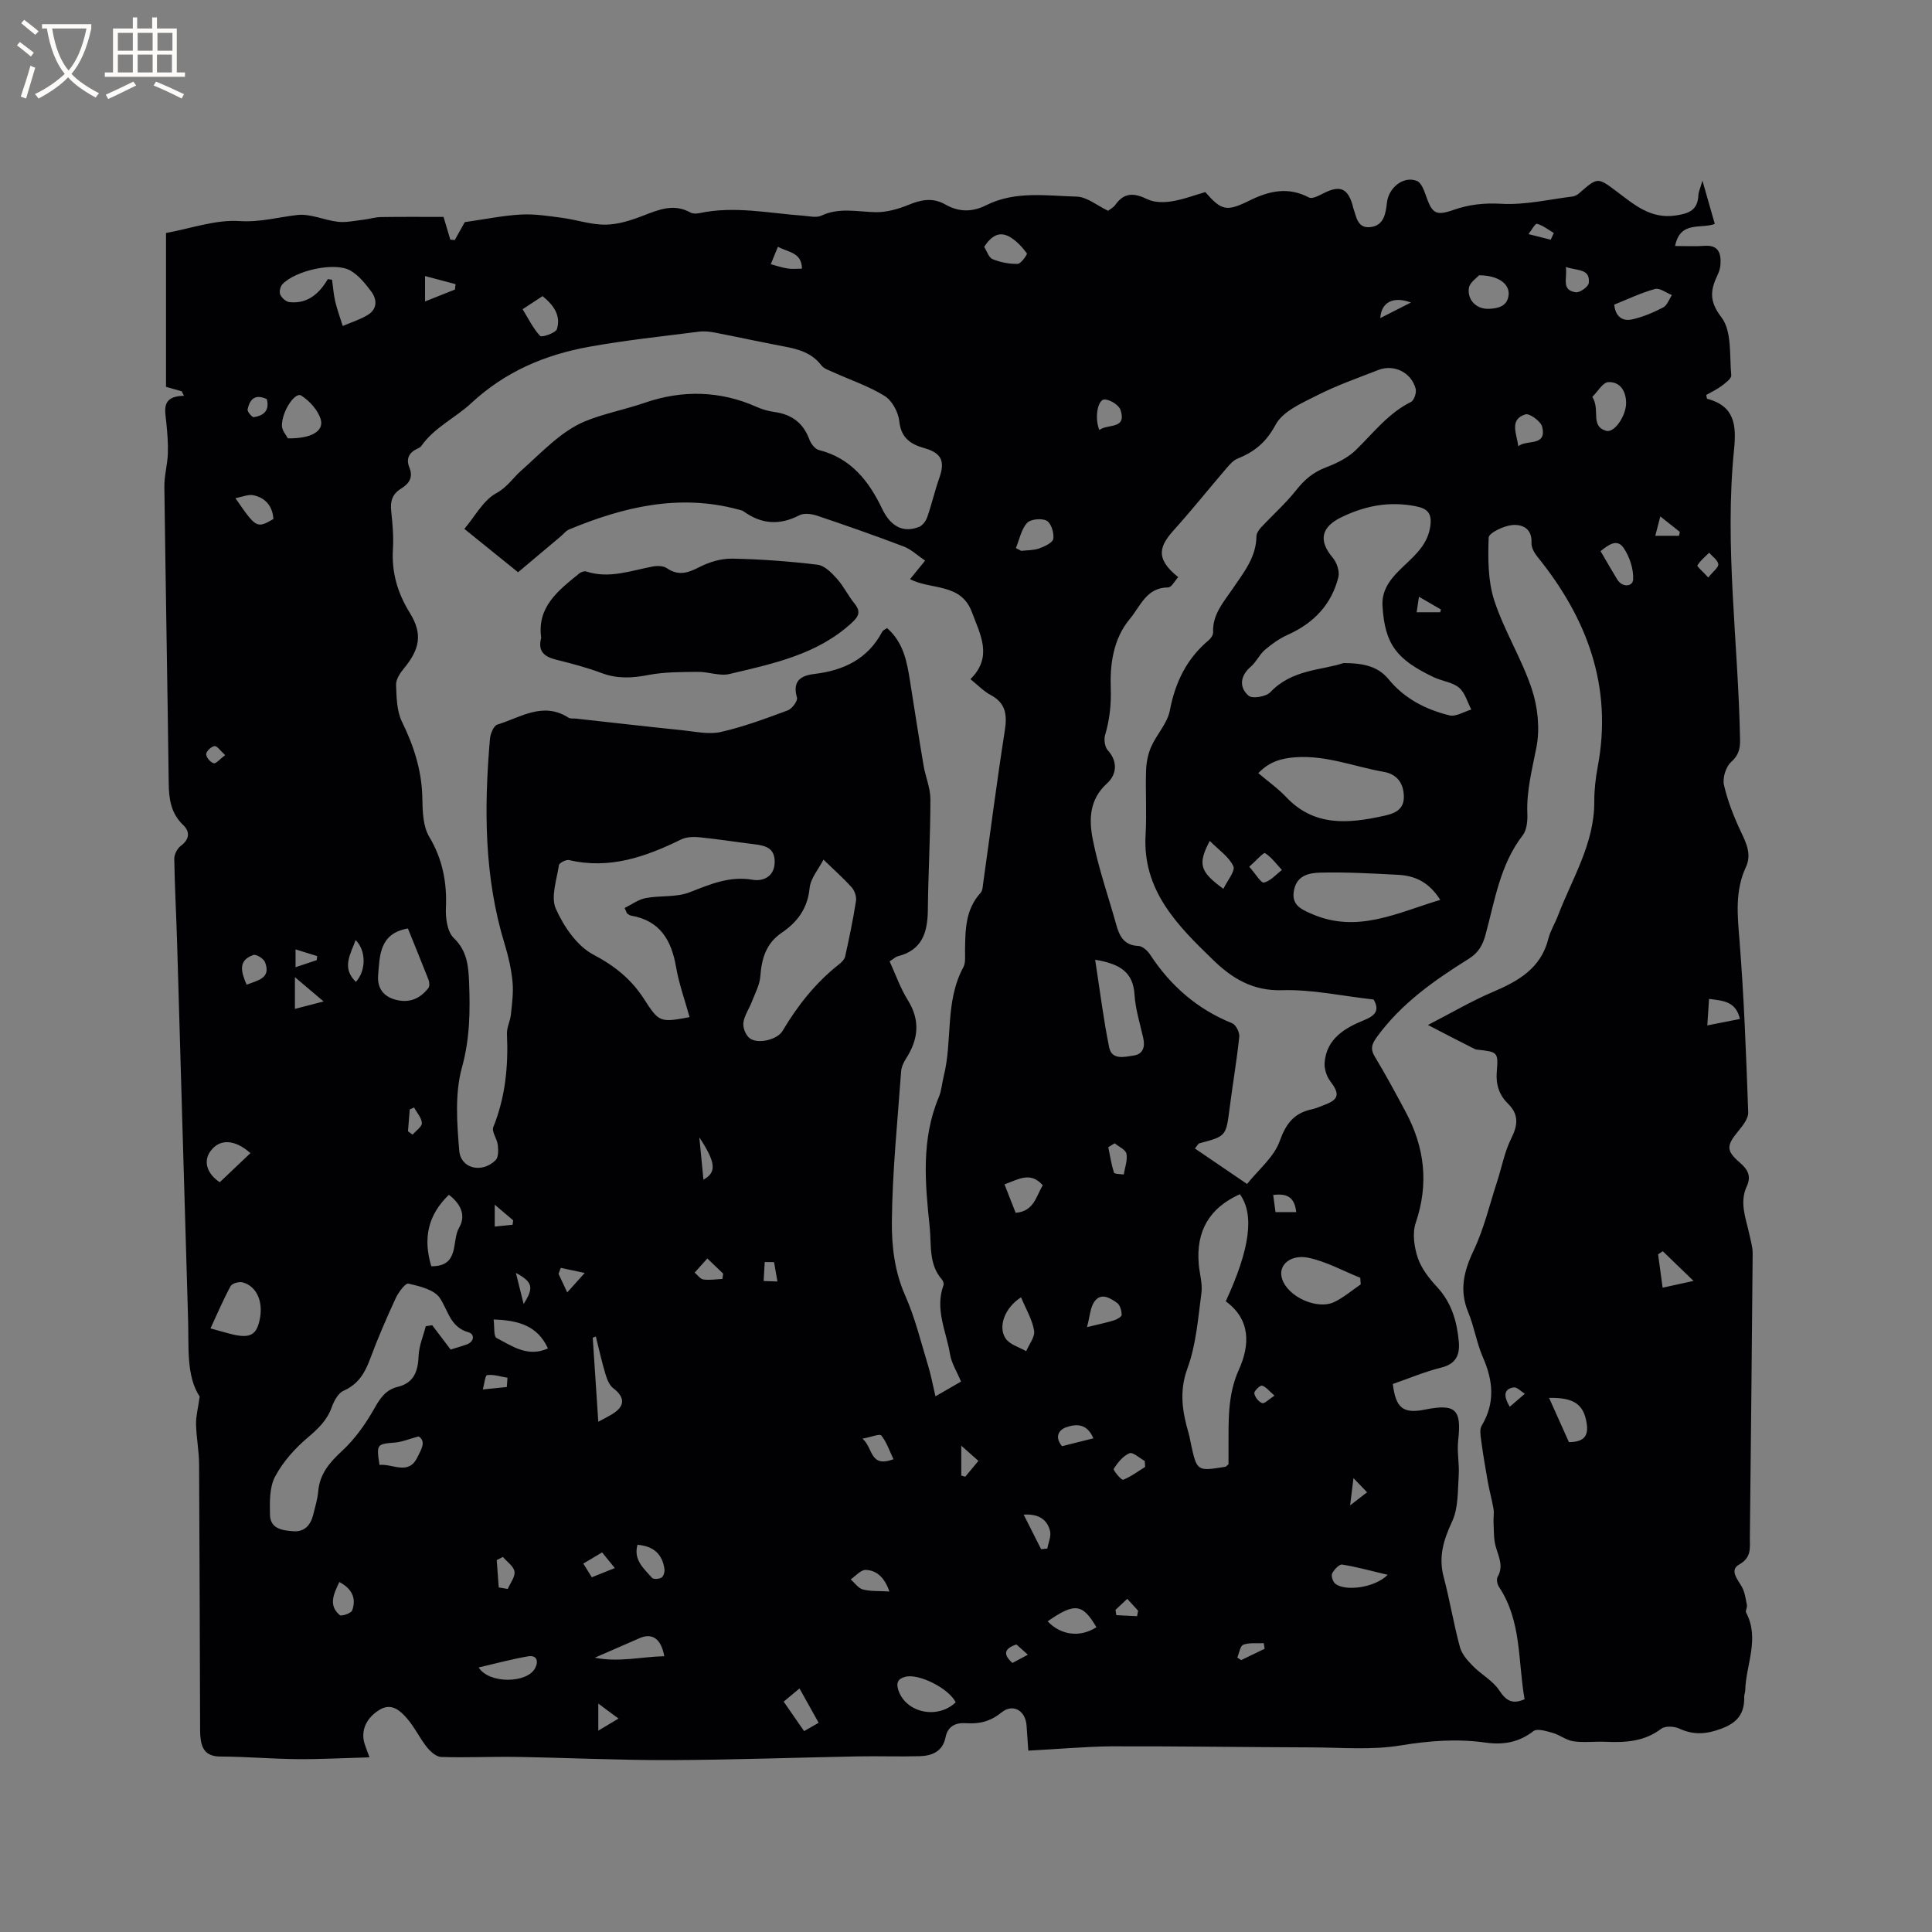 <svg enable-background="new 0 0 400 400" viewBox="0 0 400 400" xmlns="http://www.w3.org/2000/svg"><rect x="0" y="0" width="400" height="400" fill="#808080" stroke="none"/><path d="m212.9 362.45c-.13-1.84-.25-3.51-.36-5.17-.21-3.13-2.81-4.66-5.2-2.73-2.25 1.83-4.55 2.42-7.33 2.22-2.06-.15-3.78.56-4.24 2.9-.59 2.95-2.79 3.86-5.37 3.93-4.23.12-8.47-.04-12.71.04-13.02.24-26.04.73-39.06.77-10.59.03-21.18-.49-31.77-.66-5.17-.08-10.35.18-15.52.01-1.03-.03-2.24-1.12-2.97-2.04-1.5-1.9-2.56-4.17-4.14-5.98-1.35-1.55-3.14-3.18-5.48-1.84-2.97 1.71-4.11 4.45-3.26 7.15.22.69.49 1.37 1.01 2.79-5.21.14-10.1.41-14.99.37-5.29-.05-10.58-.52-15.88-.54-2.55-.01-3.7-1.12-4.06-3.42-.1-.63-.14-1.27-.14-1.9-.07-18.41-.1-36.82-.21-55.23-.02-2.75-.57-5.49-.63-8.23-.04-1.61.4-3.24.75-5.74-2.82-4.3-2.22-10.24-2.4-16.03-.78-25.95-1.5-51.91-2.27-77.86-.17-5.83-.5-11.65-.59-17.48-.01-.9.63-2.12 1.36-2.66 1.83-1.36 1.91-2.94.51-4.28-2.56-2.44-2.98-5.38-3.02-8.67-.26-20.46-.64-40.91-.9-61.37-.03-2.28.63-4.56.72-6.86.08-2.09-.1-4.21-.3-6.3-.25-2.66-1.21-5.6 3.64-5.7-.16-.31-.32-.62-.47-.93-1.07-.3-2.14-.61-3.25-.92 0-10.34 0-20.93 0-31.85 5.11-.92 10.24-2.8 15.23-2.47 4.27.28 8.01-.82 12-1.26 2.71-.3 5.57 1.1 8.39 1.41 1.69.19 3.46-.22 5.19-.42 1.24-.14 2.47-.54 3.7-.56 4.34-.07 8.67-.03 12.95-.03.5 1.69.95 3.2 1.4 4.7.31.03.62.06.92.09.83-1.48 1.65-2.95 2.08-3.71 4.23-.6 7.91-1.37 11.61-1.57 2.81-.16 5.67.3 8.48.67 3.04.4 6.06 1.46 9.08 1.42 2.63-.03 5.34-.92 7.84-1.89 3.23-1.25 6.29-2.52 9.69-.63.5.28 1.27.27 1.86.14 7.22-1.55 14.35.01 21.51.53 1.26.09 2.72.47 3.75-.01 3.72-1.75 7.45-.8 11.23-.72 2.31.04 4.76-.67 6.93-1.56 2.61-1.07 4.98-1.48 7.52-.03 2.76 1.58 5.55 1.61 8.45.15 5.99-3.01 12.47-1.95 18.76-1.78 2.11.06 4.17 1.83 6.48 2.93.41-.32 1.1-.67 1.5-1.23 1.85-2.63 3.94-2.47 6.62-1.17 1.42.69 3.38.71 5.01.45 2.38-.37 4.69-1.26 6.99-1.92 3.37 3.84 4.38 4.11 9.18 1.74 4.06-2 7.99-2.89 12.29-.62.7.37 2.15-.44 3.14-.94 3.24-1.61 4.85-.98 5.86 2.43.06.2.08.42.15.62.67 1.84.84 4.36 3.62 4.01 2.79-.35 3.12-2.87 3.37-5.06.36-3.11 3.43-5.6 6.21-4.49.88.35 1.46 1.89 1.85 3.01 1.3 3.76 2.05 4.27 5.75 2.98 3.22-1.12 6.33-1.46 9.84-1.26 4.89.29 9.87-.9 14.81-1.51.48-.06.99-.37 1.37-.7 3.79-3.3 3.79-3.31 7.71-.36 3.63 2.73 7.02 5.75 12.21 5 2.78-.4 4.6-1.11 4.73-4.2.03-.69.37-1.37.84-3.03 1.01 3.55 1.77 6.21 2.56 8.97-2.95 1.09-7.17-.7-8.22 4.57 2.19 0 4.15.11 6.1-.03 2.89-.21 3.42 1.51 3.3 3.79-.04.72-.25 1.48-.56 2.14-1.49 3.13-1.91 5.41.76 8.88 2.19 2.85 1.64 7.89 2.03 11.98.06.68-1.2 1.61-2.01 2.22-.99.74-2.14 1.27-3.17 1.86.1.44.11.77.2.79 5.69 1.53 6.07 5.42 5.55 10.57-2.01 20.04.89 40.01 1.25 60.03.03 1.9-.3 3.21-1.86 4.62-1.09.98-1.8 3.31-1.47 4.75.77 3.35 2.07 6.64 3.55 9.76 1.14 2.4 2.18 4.67.99 7.23-2.3 4.95-1.74 10-1.32 15.25.94 11.82 1.37 23.68 1.8 35.53.05 1.29-1.15 2.77-2.08 3.91-2.43 2.96-2.53 4.02.32 6.47 1.64 1.41 2.45 2.8 1.47 4.91-1.58 3.38-.19 6.63.51 9.9.29 1.34.71 2.7.7 4.04-.16 19.59-.37 39.19-.58 58.78-.02 2.12.42 4.13-2.22 5.61-2.06 1.16-.31 3.06.57 4.63.62 1.11.78 2.49 1.04 3.77.1.49-.36 1.16-.17 1.54 2.87 5.43-.05 10.78-.18 16.15-.01.42-.22.84-.21 1.25.09 3.4-1.27 5.34-4.7 6.63-3.15 1.18-5.77 1.37-8.78-.02-1.04-.48-2.9-.56-3.71.06-3.49 2.65-7.39 2.87-11.48 2.69-2.22-.1-4.49.21-6.67-.1-1.49-.21-2.84-1.33-4.33-1.75-1.3-.37-3.2-.96-3.98-.35-3.02 2.34-6.26 2.87-9.87 2.37-5.92-.84-11.71-.39-17.66.59-5.97.98-12.21.42-18.33.4-13.87-.04-27.73-.26-41.6-.22-5.59.07-11.18.59-17.11.89zm-116.76-252.95c2.24-2.65 3.92-5.92 6.58-7.37 2.32-1.27 3.45-3.16 5.19-4.7 4.17-3.68 8.18-8.09 13.11-10.16 3.87-1.62 8.32-2.45 12.5-3.89 7.67-2.65 15.55-2.53 23.17.88 1.15.51 2.41.87 3.66 1.04 3.57.49 5.97 2.27 7.23 5.71.32.87 1.17 1.97 1.98 2.17 6.64 1.65 10.38 6.5 13.08 12.16 1.62 3.4 4.15 5.14 7.66 3.74.73-.29 1.41-1.24 1.68-2.03.93-2.66 1.55-5.43 2.49-8.08 1.25-3.52.45-5.19-3.13-6.2-2.81-.79-4.79-2.11-5.15-5.55-.2-1.87-1.48-4.27-3.02-5.23-3.32-2.06-7.14-3.33-10.73-4.96-.83-.38-1.86-.7-2.37-1.37-1.96-2.58-4.71-3.36-7.68-3.92-4.79-.89-9.54-1.95-14.33-2.87-1.12-.22-2.32-.34-3.44-.19-7.57.97-15.17 1.76-22.67 3.12-9.14 1.66-17.33 5.11-24.42 11.7-3.25 3.02-7.63 5-10.33 8.87-.17.24-.5.4-.79.53-1.73.78-2.38 2.11-1.67 3.84.88 2.13-.07 3.42-1.74 4.45-1.75 1.08-2.23 2.57-2.01 4.58.28 2.63.52 5.3.36 7.93-.29 4.84.96 9.09 3.51 13.21 2.69 4.36 2.07 7.51-1.32 11.59-.76.92-1.58 2.21-1.54 3.29.1 2.57.13 5.4 1.22 7.63 2.47 5.04 4.11 10.14 4.22 15.79.05 2.69.11 5.8 1.4 7.98 2.79 4.69 3.72 9.48 3.48 14.81-.09 2.09.29 4.92 1.62 6.2 2.82 2.7 3.04 5.88 3.18 9.21.23 5.9.17 11.62-1.47 17.56-1.5 5.41-1.05 11.52-.57 17.25.32 3.79 4.75 4.76 7.54 1.97.61-.61.56-2.11.44-3.16-.14-1.26-1.31-2.73-.93-3.67 2.52-6.24 3.13-12.68 2.83-19.31-.06-1.32.68-2.66.82-4.02.23-2.25.55-4.55.33-6.78-.25-2.62-.85-5.24-1.62-7.76-4.28-13.95-4.28-28.19-3.05-42.52.09-1.06.77-2.72 1.53-2.95 4.77-1.46 9.44-4.83 14.72-1.44.4.26 1.04.14 1.56.2 7.37.81 14.74 1.66 22.12 2.42 2.62.27 5.39.91 7.86.35 4.73-1.07 9.32-2.79 13.88-4.48.88-.33 2.08-1.96 1.89-2.64-.97-3.4.74-4.55 3.58-4.89 6.08-.72 11.09-3.09 14.08-8.76.16-.31.62-.47 1-.74 3.38 2.96 4.11 6.91 4.74 10.9.93 5.84 1.82 11.69 2.81 17.52.4 2.36 1.43 4.7 1.42 7.04 0 7.63-.45 15.26-.53 22.89-.05 4.61-1.13 8.31-6.2 9.59-.47.12-.87.52-1.72 1.05 1.25 2.72 2.22 5.54 3.76 8.01 2.65 4.24 2.2 8.16-.37 12.15-.49.77-.93 1.7-1 2.59-.74 10.36-1.82 20.73-1.92 31.1-.05 5.12.56 10.4 2.78 15.39 2.04 4.6 3.23 9.58 4.71 14.42.61 1.99.98 4.05 1.54 6.4 1.98-1.14 3.69-2.13 5.29-3.05-.84-2.03-1.97-3.78-2.28-5.67-.77-4.71-3.18-9.3-1.35-14.28.12-.32-.08-.9-.33-1.19-2.79-3.18-2.14-7.16-2.53-10.88-.95-9.07-1.79-18.13 1.9-26.89.57-1.34.64-2.89 1.01-4.32 1.86-7.41.21-15.44 4.05-22.53.51-.94.35-2.29.36-3.45.06-4.26.05-8.51 3.22-11.97.44-.48.45-1.39.55-2.11 1.48-10.49 2.82-21 4.46-31.47.51-3.26.24-5.7-2.93-7.39-1.46-.78-2.66-2.06-4.18-3.28 4.69-4.64 2.04-9.2.29-13.9-2.25-6.05-8.45-4.54-12.8-6.8 1.02-1.25 1.88-2.3 3.13-3.84-1.59-1.07-2.88-2.33-4.43-2.92-5.93-2.26-11.92-4.36-17.94-6.38-1.13-.38-2.72-.59-3.69-.08-4.09 2.12-7.84 1.84-11.52-.81-.33-.24-.79-.31-1.2-.42-12.21-3.26-23.7-.51-34.96 4.17-.64.27-1.12.93-1.68 1.4-2.95 2.48-5.89 4.96-8.86 7.45-3.99-3.21-7.43-5.99-11.12-8.98zm199.5 102.71c4.94-2.54 9.01-4.95 13.33-6.79 5.33-2.27 10.05-4.88 11.6-11.07.41-1.62 1.34-3.1 1.95-4.68 2.95-7.76 7.59-14.96 7.56-23.7-.01-2.42.27-4.88.72-7.27 3.12-16.62-2.23-30.75-12.54-43.49-.63-.78-1.23-1.9-1.18-2.83.15-3.01-1.98-3.87-4.02-3.67-1.77.17-4.81 1.63-4.85 2.6-.15 4.34-.16 8.95 1.16 13 2.05 6.28 5.67 12.03 7.76 18.3 1.25 3.75 1.72 8.21.98 12.06-.88 4.57-2.08 9-1.89 13.72.06 1.51-.09 3.42-.94 4.52-4.73 6.12-5.79 13.56-7.73 20.66-.6 2.19-1.5 3.72-3.46 4.94-7.11 4.44-13.94 9.22-18.99 16.15-1.08 1.48-1.46 2.48-.43 4.16 2.25 3.71 4.3 7.54 6.35 11.37 3.95 7.36 4.83 14.91 2.09 22.99-.73 2.16-.32 5.02.44 7.27.75 2.22 2.37 4.27 4 6.03 2.99 3.24 4.1 7.11 4.48 11.29.24 2.66-.52 4.61-3.61 5.37-3.44.85-6.75 2.26-10.05 3.4.6 5.02 2.16 6.2 6.66 5.3 6.36-1.27 7.6-.03 6.87 6.39-.27 2.39.27 4.86.11 7.27-.22 3.2-.06 6.7-1.35 9.47-1.78 3.82-2.87 7.32-1.77 11.5 1.27 4.81 2.07 9.74 3.37 14.54.39 1.45 1.58 2.79 2.68 3.91 1.74 1.78 4.14 3.04 5.46 5.05 1.44 2.2 2.76 2.93 5.25 1.84-1.4-7.85-.57-16.17-5.31-23.27-.36-.53-.55-1.58-.27-2.07 1.31-2.28.15-4.24-.42-6.37-.42-1.55-.34-3.25-.43-4.88-.05-.93.15-1.89 0-2.79-.32-1.9-.85-3.76-1.19-5.66-.52-2.87-.99-5.75-1.38-8.64-.13-.98-.33-2.21.11-2.95 2.82-4.71 2.39-9.3.27-14.14-1.31-2.99-1.8-6.33-3.05-9.35-1.87-4.53-.94-8.45 1.1-12.74 2.15-4.52 3.32-9.51 4.88-14.31.98-3 1.54-6.18 2.94-8.97 1.38-2.75 1.57-4.94-.67-7.15-1.85-1.82-2.55-3.96-2.34-6.61.34-4.12.2-4.13-4.13-4.6-.3-.03-.6-.21-.88-.35-2.73-1.37-5.45-2.78-9.24-4.75zm-11.25-5.27c-6.56-.73-12.78-2.12-18.94-1.93-6.07.19-10.36-2.46-14.24-6.22-7.38-7.14-14.71-14.39-14.03-25.99.26-4.39-.04-8.81.1-13.21.05-1.67.38-3.44 1.05-4.96 1.14-2.59 3.37-4.87 3.87-7.53 1.12-5.86 3.5-10.75 8.08-14.58.44-.37.9-1.07.88-1.6-.16-3.74 2.21-6.3 4.09-9.08 2.25-3.33 4.84-6.46 4.88-10.81.01-.62.51-1.34.97-1.84 2.41-2.59 5.09-4.96 7.28-7.73 1.7-2.16 3.54-3.71 6.14-4.69 2.21-.84 4.51-1.97 6.18-3.58 3.63-3.53 6.71-7.63 11.42-9.97.65-.32 1.19-1.93.98-2.73-.91-3.41-4.51-5.15-7.76-3.88-4.24 1.66-8.56 3.17-12.6 5.22-3.16 1.6-7.13 3.3-8.63 6.09-1.95 3.63-4.36 5.62-7.87 7.02-.91.37-1.67 1.26-2.35 2.05-3.59 4.18-7.03 8.5-10.72 12.6-2.99 3.32-4.26 5.9.77 9.9-.7.75-1.39 2.13-2.08 2.13-4.52.02-5.71 3.85-7.93 6.51-3.5 4.18-4.13 9.54-3.96 14.37.12 3.49-.25 6.52-1.18 9.73-.27.93-.04 2.43.57 3.11 2.21 2.44 1.74 5.13-.15 6.84-3.73 3.37-3.76 7.58-2.96 11.63 1.18 5.98 3.23 11.79 4.87 17.68.67 2.39 1.63 4.24 4.58 4.36.83.03 1.87.97 2.4 1.77 4.24 6.47 9.76 11.31 17 14.23.77.31 1.57 1.88 1.48 2.78-.52 4.95-1.37 9.86-2 14.8-.75 5.81-.7 5.81-6.3 7.29-.16.04-.26.3-.89 1.06 3.46 2.35 6.86 4.67 10.8 7.35 2.35-2.95 5.57-5.55 6.76-8.88 1.3-3.64 2.97-5.78 6.61-6.57.92-.2 1.81-.6 2.7-.94 2.99-1.13 3.14-2.27 1.15-4.9-.77-1.02-1.27-2.61-1.16-3.88.42-4.96 4.22-7.14 8.2-8.76 2.42-.98 3.18-2.12 1.94-4.26zm-6.23-69.66c4.31.01 7.2.75 9.34 3.36 3.29 4.02 7.72 6.27 12.6 7.47 1.33.33 3-.77 4.52-1.21-.82-1.55-1.31-3.5-2.56-4.54-1.39-1.15-3.53-1.34-5.24-2.16-7.66-3.66-10.11-6.77-10.59-14.76-.22-3.65 2.08-6.06 4.52-8.36 2.46-2.32 4.95-4.57 5.4-8.3.32-2.63-.7-3.52-3.15-3.99-5.4-1.03-10.34-.09-15.24 2.28-4.21 2.03-4.86 4.82-1.84 8.38.84 1 1.47 2.83 1.18 4.03-1.42 5.69-5.12 9.54-10.47 11.94-1.72.77-3.32 1.91-4.76 3.14-1.14.97-1.78 2.52-2.92 3.48-2.04 1.73-2.59 4.16-.43 6.01.77.67 3.62.19 4.49-.74 4.49-4.76 10.67-4.52 15.15-6.03zm-148.34 51.84c-.17-.38-.33-.75-.5-1.13 1.45-.71 2.83-1.76 4.36-2.05 3-.57 6.31-.12 9.07-1.19 4.28-1.66 8.26-3.43 13.11-2.6 1.97.34 4.49-.52 4.53-3.65.04-2.91-1.87-3.42-4.15-3.7-3.77-.46-7.53-1.06-11.3-1.44-1.28-.13-2.78-.11-3.89.43-7.36 3.6-14.83 6.25-23.22 4.28-.62-.15-2.04.58-2.11 1.05-.45 3.02-1.73 6.58-.64 9.03 1.64 3.67 4.39 7.72 7.78 9.5 4.44 2.34 7.86 5.11 10.49 9.2 3.1 4.82 3.3 4.88 9.42 3.74-.96-3.47-2.19-6.87-2.8-10.38-.96-5.57-3.33-9.62-9.33-10.64-.29-.05-.55-.3-.82-.45zm-36.52 90.29c1.11-.35 2.23-.66 3.32-1.05 1.64-.6 1.65-2.16.41-2.51-3.85-1.07-4.21-4.51-5.98-7.13-1.16-1.71-4.16-2.43-6.48-2.96-.65-.15-2.11 1.84-2.68 3.09-1.9 4.13-3.71 8.31-5.29 12.57-1.07 2.9-2.47 5.19-5.47 6.52-1.12.5-1.98 2.11-2.44 3.4-.97 2.71-2.8 4.45-4.96 6.28-2.67 2.26-5.16 5.04-6.78 8.1-1.18 2.22-1.11 5.27-1.05 7.93.07 2.96 2.74 3.23 4.92 3.38 2.19.15 3.5-1.28 4.01-3.36.41-1.64.91-3.29 1.06-4.96.34-3.64 2.39-5.97 4.99-8.37 2.64-2.45 4.83-5.55 6.61-8.71 1.22-2.16 2.37-3.89 4.84-4.49 3.4-.83 4.21-3.25 4.34-6.44.08-2.06.96-4.08 1.48-6.12.44-.07.89-.14 1.33-.21 1.21 1.6 2.41 3.19 3.82 5.04zm163.4-32.16c-6.3 2.84-9.11 7.62-8.51 14.5.17 2 .81 4.04.55 5.97-.7 5.24-1.09 10.68-2.89 15.57-1.76 4.81-1.05 9.02.25 13.49.21.71.31 1.45.47 2.17 1.25 5.68 1.25 5.68 7.14 4.73.09-.01.16-.12.64-.52 0-.9-.01-2.14 0-3.39.03-5.48-.25-10.88 2.14-16.18 2.32-5.13 2.46-10.39-2.71-14.17 5.05-10.92 5.95-18 2.92-22.17zm-86.21-69.27c-1.01 1.97-2.67 3.86-2.87 5.89-.41 4.22-2.53 7.04-5.78 9.25-3.23 2.19-4.15 5.32-4.42 9-.13 1.79-1.09 3.53-1.75 5.26-.56 1.46-1.55 2.84-1.76 4.34-.14 1.01.44 2.5 1.22 3.17 1.61 1.38 5.78.42 6.89-1.45 3.11-5.23 6.81-9.94 11.62-13.73.55-.44 1.2-1.05 1.34-1.68.84-3.8 1.64-7.62 2.24-11.47.14-.89-.26-2.14-.86-2.81-1.75-1.95-3.72-3.69-5.87-5.77zm90.03-17.91c1.97 1.68 4.06 3.15 5.78 4.97 5.8 6.14 12.88 5.48 20.08 3.9 1.98-.43 4.27-1.07 4.27-3.91 0-2.82-1.38-4.74-4.13-5.22-6.07-1.06-11.88-3.47-18.28-3.03-3.05.22-5.47.95-7.72 3.29zm37.67 26.24c-2.41-3.81-5.37-5.01-8.75-5.19-5.37-.28-10.75-.59-16.12-.45-2.11.06-4.68.47-5.36 3.41-.74 3.19 1.25 4.12 3.7 5.17 9.38 4.05 17.58-.26 26.53-2.94zm-71.45 12.4c.99 6.37 1.71 12.3 2.9 18.13.55 2.7 3.19 1.98 5.07 1.7 1.93-.29 2.4-1.76 1.99-3.61-.67-2.99-1.62-5.97-1.81-9-.28-4.56-2.89-6.38-8.15-7.22zm-158.87-140.92c.29.04.59.08.88.12.21 1.5.31 3.02.65 4.49.41 1.72 1.03 3.39 1.56 5.09 1.72-.74 3.55-1.3 5.14-2.26 2.05-1.23 2.01-3.22.73-4.92-1.22-1.62-2.61-3.36-4.33-4.32-3.22-1.8-11.34.01-14.03 2.86-.45.47-.7 1.59-.45 2.14.31.69 1.19 1.48 1.9 1.56 3.72.4 6.14-1.7 7.95-4.76zm16.58 134.44c-5.85 1.02-5.83 5.5-6.16 9.67-.21 2.63 1.04 4.43 3.72 5.11 2.81.71 5-.28 6.69-2.46.28-.37.21-1.21.01-1.73-1.41-3.61-2.89-7.19-4.26-10.59zm197.27 73.69c-.03-.46-.06-.91-.09-1.37-3.58-1.43-7.06-3.38-10.78-4.15-3.46-.72-6.38 1.37-5.4 4.4 1.2 3.7 7.28 6.48 10.84 4.75 1.94-.94 3.63-2.41 5.43-3.63zm-238.14 9.11c1.02.28 2.47.7 3.94 1.09 3.85 1.02 5.34.48 6.08-2.2 1.11-3.99-.24-7.57-3.37-8.42-.73-.2-2.17.2-2.48.77-1.48 2.72-2.7 5.59-4.17 8.76zm45.71-12.87c5.97.07 4.15-5.25 5.77-8 1.49-2.52.29-4.98-2.13-6.79-4.34 4.2-5.37 9-3.64 14.79zm108.58 90.29c-1.44-2.92-7.66-6.01-10.43-5.29-1.45.38-1.98 1.15-1.44 2.79 1.54 4.63 8.03 6.12 11.87 2.5zm-138.27-261.7c4.75.1 7.48-1.47 6.82-3.85-.54-1.94-2.31-3.9-4.07-5.01-1.26-.79-4.01 3.27-3.98 6.26.02 1.01.93 2 1.23 2.6zm151.8 177.84c-3.38 2.15-4.84 6.11-3.19 8.54.85 1.26 2.8 1.77 4.25 2.62.6-1.42 1.86-2.96 1.64-4.25-.38-2.29-1.67-4.43-2.7-6.91zm118.27-186.42c1.71 2.68-.51 6.03 2.85 7.02 1.77.52 4.21-3.23 4.15-5.86-.05-2.46-1.31-4.31-3.67-4.22-1.14.04-2.21 1.97-3.33 3.06zm4.54-19.1c.25 2.56 1.78 3.5 3.74 3.05 2.21-.5 4.38-1.42 6.4-2.47.82-.43 1.21-1.68 1.8-2.56-1.18-.46-2.52-1.53-3.5-1.26-2.91.8-5.67 2.13-8.44 3.24zm-232.01 210.12c.2 1.47-.03 3.5.62 3.83 3.21 1.67 6.44 4.05 10.63 2.16-2.17-4.72-6.11-5.83-11.25-5.99zm204.01-216.19c-.45.53-1.93 1.49-2.09 2.62-.36 2.54 1.6 4.42 4.14 4.32 1.93-.08 3.9-.54 4.09-2.97.17-2.23-2.22-3.98-6.14-3.97zm-254.36 181.74c-3.29-2.92-6.45-3.01-8.33-.33-1.44 2.05-.69 4.59 1.98 6.36 2.1-1.99 4.22-4.01 6.35-6.03zm71.51 37.96c-.21.09-.43.18-.64.27.38 5.76.76 11.51 1.15 17.39 1.03-.56 1.96-1.02 2.86-1.56 2.73-1.65 2.71-3.51.23-5.39-.84-.64-1.32-1.95-1.64-3.04-.76-2.52-1.32-5.1-1.96-7.67zm197.36 12.72c1.47 3.27 2.83 6.3 4.11 9.16 3.09-.03 4.12-1.24 3.66-4-.63-3.78-2.57-5.27-7.77-5.16zm-116.96-238.31c.56.86.94 2.21 1.74 2.54 1.61.66 3.46 1.03 5.2.98.69-.02 2.05-1.98 1.9-2.18-.91-1.24-2.03-2.45-3.32-3.27-2.44-1.54-4.13-.19-5.52 1.93zm6.57 62.36c.37.19.74.38 1.11.58 1.25-.15 2.57-.09 3.73-.51 1.12-.4 2.79-1.19 2.91-2 .17-1.21-.45-3.23-1.37-3.73-1.03-.56-3.35-.34-4.08.47-1.2 1.34-1.57 3.42-2.3 5.19zm-131.76 189.83c2.8-.3 6.02 2.27 7.88-1.65.66-1.4 1.91-3.19.22-4.26-2.01.54-3.45 1.16-4.93 1.28-3.71.29-3.84.34-3.17 4.63zm20.53 41.93c2.18 3.44 10.05 3.31 11.7.13.74-1.43.36-2.75-1.49-2.43-3.38.58-6.72 1.49-10.21 2.3zm151.37-171.13c-2.54 4.82-2.06 6.37 2.82 9.92.81-1.7 2.51-3.69 2.06-4.68-.89-1.94-2.99-3.33-4.88-5.24zm-142.27-110.08c1.23 1.99 2.18 4 3.63 5.53.35.36 3.23-.61 3.48-1.42.85-2.79-.68-4.97-2.98-6.82-1.16.77-2.28 1.5-4.13 2.71zm179.1 262.03c-3.52-.83-6.44-1.66-9.42-2.12-.61-.1-1.67 1.04-2.07 1.83-.25.5.13 1.69.62 2.1 1.98 1.68 8.19.91 10.87-1.81zm44.08-211.94c1.29 2.2 2.34 4.03 3.43 5.83 1.1 1.81 3.23 1.48 3.31.09.13-2.15-.7-4.68-1.92-6.52-1.4-2.12-3.2-.68-4.82.6zm-193.85 228.79c-.64-3.67-2.55-4.87-5.1-3.74-2.86 1.26-5.73 2.5-9.29 4.05 5.03 1 9.58-.2 14.39-.31zm70.44-97.69c.84 2.13 1.56 3.97 2.31 5.89 3.82-.3 4.24-3.46 5.61-5.7-2.56-2.92-5.04-1.22-7.92-.19zm19.03 91.69c-2.87-4.91-4.51-5.11-10.1-1.22 2.78 2.91 6.72 3.39 10.1 1.22zm-1.95-62.13c2.65-.65 4.17-.95 5.64-1.42.61-.19 1.56-.77 1.55-1.14-.04-.85-.34-2.01-.95-2.45-1.41-.99-3.29-2.22-4.68-.31-.9 1.23-.95 3.08-1.56 5.32zm89.3-182.38c1.71-1.45 5.96.15 4.94-4.03-.28-1.14-2.63-2.84-3.48-2.57-3.4 1.08-1.78 4.04-1.46 6.6zm-148.82 257.19c-1.41 1.17-2.34 1.93-3.28 2.72 1.5 2.17 2.8 4.05 4.23 6.11 1.04-.6 1.9-1.09 3.01-1.73-1.36-2.44-2.59-4.65-3.96-7.1zm-116.79-246.45c4.29 6.24 4.43 6.31 7.86 4.33-.16-2.64-1.6-4.37-4.1-4.92-1.07-.24-2.3.33-3.76.59zm209.9 76.32c1.34 1.49 2.43 3.41 3.05 3.27 1.37-.32 2.5-1.67 3.72-2.6-1.14-1.21-2.14-2.63-3.5-3.49-.31-.19-1.84 1.56-3.27 2.82zm85.62 79.6c-.32.22-.65.44-.97.65.3 2.22.6 4.44.94 6.9 2.07-.45 3.74-.82 6.4-1.4-2.53-2.43-4.45-4.29-6.37-6.15zm-212.27 60.78c-.89 3.16 1.34 4.93 3 6.84.29.34 1.47.27 1.97-.05.42-.26.69-1.19.61-1.76-.43-2.94-2.08-4.74-5.58-5.03zm95.61-230.8c1.76-1.35 5.71-.05 4.4-4.13-.33-1.02-2.06-2.1-3.23-2.2-1.44-.13-2.24 3.65-1.17 6.33zm-43.46 240.47c-.98-2.83-2.56-4.37-4.89-4.47-1.01-.04-2.08 1.26-3.12 1.96.83.73 1.56 1.84 2.52 2.09 1.58.42 3.3.29 5.49.42zm52.95-25.79c-.03-.41-.05-.82-.08-1.23-1.08-.59-2.46-1.9-3.17-1.6-1.34.56-2.43 1.95-3.26 3.23-.17.26 1.6 2.39 1.95 2.26 1.61-.63 3.05-1.73 4.56-2.66zm123.14-92.74c-.85-3.75-3.58-3.77-6.39-4.16-.12 1.8-.23 3.51-.36 5.49 2.45-.48 4.47-.88 6.75-1.33zm-309.17-7.1c2.33-.91 5.13-1.32 3.8-4.68-.29-.73-1.82-1.68-2.41-1.47-3.23 1.13-2.53 3.51-1.39 6.15zm19.2 123.67c-1.21 2.51-2.29 4.83.07 6.84.37.31 2.36-.36 2.58-.95.91-2.51-.03-4.51-2.65-5.89zm141.68-13.95c1.33 2.64 2.47 4.89 3.61 7.15.43-.04.86-.09 1.29-.13.21-1.22.83-2.55.56-3.65-.61-2.39-2.38-3.57-5.46-3.37zm-50.88-262.5c-.53 1.28-1 2.44-1.48 3.61 1.16.31 2.31.71 3.49.89.91.15 1.86.03 2.97.03-.06-3.36-2.73-3.33-4.98-4.53zm-73.06 11.32c2.24-.89 4.21-1.67 6.19-2.46.04-.37.09-.75.13-1.12-2.02-.54-4.04-1.07-6.32-1.68zm96.99 239.71c-.89-1.86-1.45-3.6-2.53-4.92-.33-.41-2.06.32-3.89.66 2.28 2 1.47 6.08 6.42 4.26zm34.89-2.7c2.18-.55 4.24-1.07 6.49-1.63-1.29-3.1-3.56-3.01-5.59-2.3-1.5.51-2.54 1.93-.9 3.93zm-146.19-96.13c2.14-2.38 2.13-6.48-.06-8.66-1.06 2.94-2.97 5.76.06 8.66zm157.1 33.42c-.44.27-.89.53-1.33.8.36 1.76.63 3.55 1.17 5.26.1.32 1.32.28 2.03.4.23-1.44.81-2.94.56-4.29-.16-.85-1.58-1.46-2.43-2.17zm-127.53 91.95c.62.11 1.24.21 1.86.32.52-1.21 1.56-2.5 1.4-3.61-.17-1.1-1.55-2.02-2.4-3.02-.43.22-.85.44-1.28.65.13 1.89.27 3.78.42 5.66zm-42.2-126.35v6.57c1.98-.51 3.63-.94 5.94-1.54-2.18-1.84-3.8-3.21-5.94-5.03zm263.13-147.04c.35 2.34-1.04 4.8 2.06 5.24.84.12 2.61-1.15 2.69-1.92.33-3.03-2.38-2.49-4.75-3.32zm-196.9 269.38c-.95-1.17-1.76-2.17-2.63-3.24-1.43.85-2.58 1.53-3.89 2.31.66 1.06 1.18 1.91 1.76 2.84 1.64-.65 3.08-1.24 4.76-1.91zm19.16-64.1c-.96 1.07-1.79 2-2.63 2.93.6.5 1.15 1.33 1.8 1.42 1.28.18 2.63-.05 3.95-.11.05-.37.1-.73.15-1.1-.97-.93-1.94-1.86-3.27-3.14zm-30.35 1.95c-.15.41-.3.83-.46 1.24.48 1.02.96 2.04 1.8 3.84 1.45-1.62 2.54-2.82 3.62-4.03-1.65-.35-3.3-.7-4.96-1.05zm28.69-27.02c.28 2.86.56 5.72.85 8.76 2.75-1.52 2.6-3.52-.85-8.76zm208.89-115.91c1.01-1.28 2.16-2.1 2.07-2.77-.11-.85-1.21-1.58-1.89-2.36-.84.85-1.83 1.62-2.43 2.62-.13.22 1.11 1.25 2.25 2.51zm-248.75 167.6c.05-.64.09-1.28.14-1.92-1.41-.23-2.85-.73-4.21-.55-.42.05-.6 1.93-.89 2.97 1.65-.16 3.31-.33 4.96-.5zm180.84-221.31c2.45-1.25 4.4-2.24 6.35-3.23-3.69-1.36-6.14-.05-6.35 3.23zm-17.4 185.09c-.36-3.26-2.05-3.87-4.77-3.55.18 1.35.33 2.43.48 3.55zm75.38-144.03c-.44 1.69-.74 2.85-1.04 4.01h4.91c.06-.27.12-.53.18-.8-1.09-.87-2.19-1.74-4.05-3.21zm-288.51-24.29c-2.56-1.2-3.56.2-3.98 2.13-.1.45.93 1.66 1.29 1.61 1.97-.3 3.32-1.31 2.69-3.74zm200.93 260.54c.27.18.54.36.8.54 1.62-.78 3.24-1.57 4.86-2.35-.06-.39-.12-.77-.18-1.16-1.43.07-2.96-.15-4.23.32-.66.24-.85 1.72-1.25 2.65zm-57.15-37.67c.28.08.55.16.83.24.88-1.07 1.77-2.13 2.72-3.28-1.19-1.05-2.08-1.85-3.55-3.15zm122.04-255.87c.21-.46.43-.93.64-1.39-1.15-.68-2.24-1.57-3.48-1.9-.38-.1-1.17 1.37-1.77 2.13 1.54.39 3.07.78 4.61 1.16zm-193 306.18c-1.55-1.15-2.73-2.02-4.19-3.1v5.6c1.49-.9 2.62-1.57 4.19-2.5zm32.2-94.5c-.64-.01-1.29-.01-1.93-.02-.08 1.31-.15 2.62-.23 3.93.95.03 1.91.07 2.86.1-.23-1.33-.46-2.67-.7-4.01zm-57.83-11.89v4.53c1.23-.13 2.46-.26 3.7-.38.04-.31.07-.61.11-.92-.94-.78-1.87-1.58-3.81-3.23zm210.16 41.83c1.1-.96 2.11-1.82 3.11-2.69-.78-.47-1.64-1.43-2.32-1.31-1.89.3-2.26 1.59-.79 4zm-205.78-27.71c.59 2.38 1.04 4.19 1.6 6.43 2.17-3.4 1.9-4.53-1.6-6.43zm-22.34-29.33c.32.24.63.47.95.71.68-.8 1.94-1.62 1.92-2.39-.04-1.1-1.03-2.16-1.61-3.24-.3.14-.6.27-.9.41-.12 1.49-.24 3-.36 4.51zm213.71-107.45c.05-.19.1-.38.15-.57-1.4-.81-2.8-1.62-4.55-2.64-.2 1.32-.33 2.18-.48 3.21zm-34.31 162.19c-1.14-.98-1.78-1.86-2.6-2.07-.39-.1-1.65 1.12-1.58 1.6.13.78.9 1.76 1.63 2.02.49.16 1.36-.78 2.55-1.55zm-28.45 45.66c.07-.38.14-.76.21-1.13-.68-.75-1.36-1.49-2.24-2.46-.9.84-1.67 1.57-2.44 2.29.06.36.12.72.18 1.09zm44.11-22.94c1.65-1.28 2.58-2 3.51-2.71-.79-.83-1.59-1.65-2.82-2.93-.26 2.13-.4 3.34-.69 5.64zm-213.96-112.88c.03-.28.07-.56.1-.84-1.41-.44-2.81-.87-4.48-1.39v3.69c1.65-.55 3.02-1.01 4.38-1.46zm147.24 143.8c-1.02-.91-1.71-1.53-2.37-2.12-2.47.82-2.87 1.99-.83 3.83.93-.5 1.84-.99 3.2-1.71zm-166.19-186.25c-.99-.89-1.67-1.94-2.2-1.87-.68.08-1.71 1.06-1.73 1.67-.02.65.87 1.7 1.56 1.88.48.13 1.28-.87 2.37-1.68z" fill="#010103"/><path d="m112.05 132.05c-.91-6.42 3.58-9.83 7.89-13.33.36-.3 1.04-.53 1.44-.4 4.73 1.55 9.17-.16 13.71-1.02.95-.18 2.23-.17 2.96.33 2.39 1.63 4.34 1.02 6.71-.2 2.05-1.06 4.54-1.81 6.82-1.77 5.91.11 11.83.55 17.69 1.26 1.45.17 2.91 1.68 4.01 2.9 1.39 1.55 2.31 3.51 3.64 5.14 1.34 1.64.89 2.64-.54 3.96-7.17 6.62-16.33 8.47-25.32 10.62-2.04.49-4.39-.47-6.6-.44-3.43.04-6.93.01-10.28.66-3.32.64-6.37.8-9.59-.4-3.06-1.14-6.25-1.99-9.42-2.77-2.44-.61-3.89-1.7-3.12-4.54z" fill="#010103"/><g fill="#fcfbfa"><path d="m6.4 11.7c-1-.8-1.9-1.6-2.9-2.3l.6-.7c.9.7 1.9 1.4 2.9 2.2zm-2.1 8.3c.7-2.1 1.4-4.2 2-6.4.2.1.6.3 1 .4-.7 2.3-1.3 4.4-1.9 6.4zm3-12.8c-1.1-.9-2.1-1.7-2.9-2.4l.6-.7c1 .8 2 1.5 3 2.4zm1.4-1.3v-.9h10.2v.9c-.9 4.2-2.3 7.3-4.1 9.4 1.3 1.4 3.2 2.7 5.7 4-.2.2-.4.5-.7.9-2.5-1.4-4.4-2.7-5.7-4.2-1.4 1.5-3.5 3-6.1 4.4 0 0 0 0-.1-.1-.3-.4-.5-.7-.7-.8 2.7-1.3 4.7-2.8 6.2-4.2-1.8-2.2-3-5.3-3.7-9.4zm9.2 0h-7.1c.6 3.8 1.7 6.7 3.4 8.7 1.7-2 2.9-4.8 3.7-8.7z"/><path d="m31.6 3.6h.9v2.3h4.1v9.1h1.7v.9h-16.6v-.9h1.7v-9.1h4.1v-2.3h.9v2.3h3.1v-2.3zm-4 13.3.6.8c-1.9.9-3.8 1.9-5.8 2.8-.2-.3-.3-.6-.5-.9 2-.9 3.9-1.8 5.7-2.7zm-3.2-10.1v3.7h3.1v-3.7zm0 4.5v3.7h3.1v-3.7zm4.1-4.5v3.7h3.1v-3.7zm0 4.5v3.7h3.1v-3.7zm9.1 9.1c-2.1-1.1-4.1-2-5.8-2.7l.5-.8c2.2.9 4.1 1.8 5.8 2.6zm-1.9-13.6h-3.1v3.7h3.1zm-3.2 4.5v3.7h3.1v-3.7z"/></g></svg>